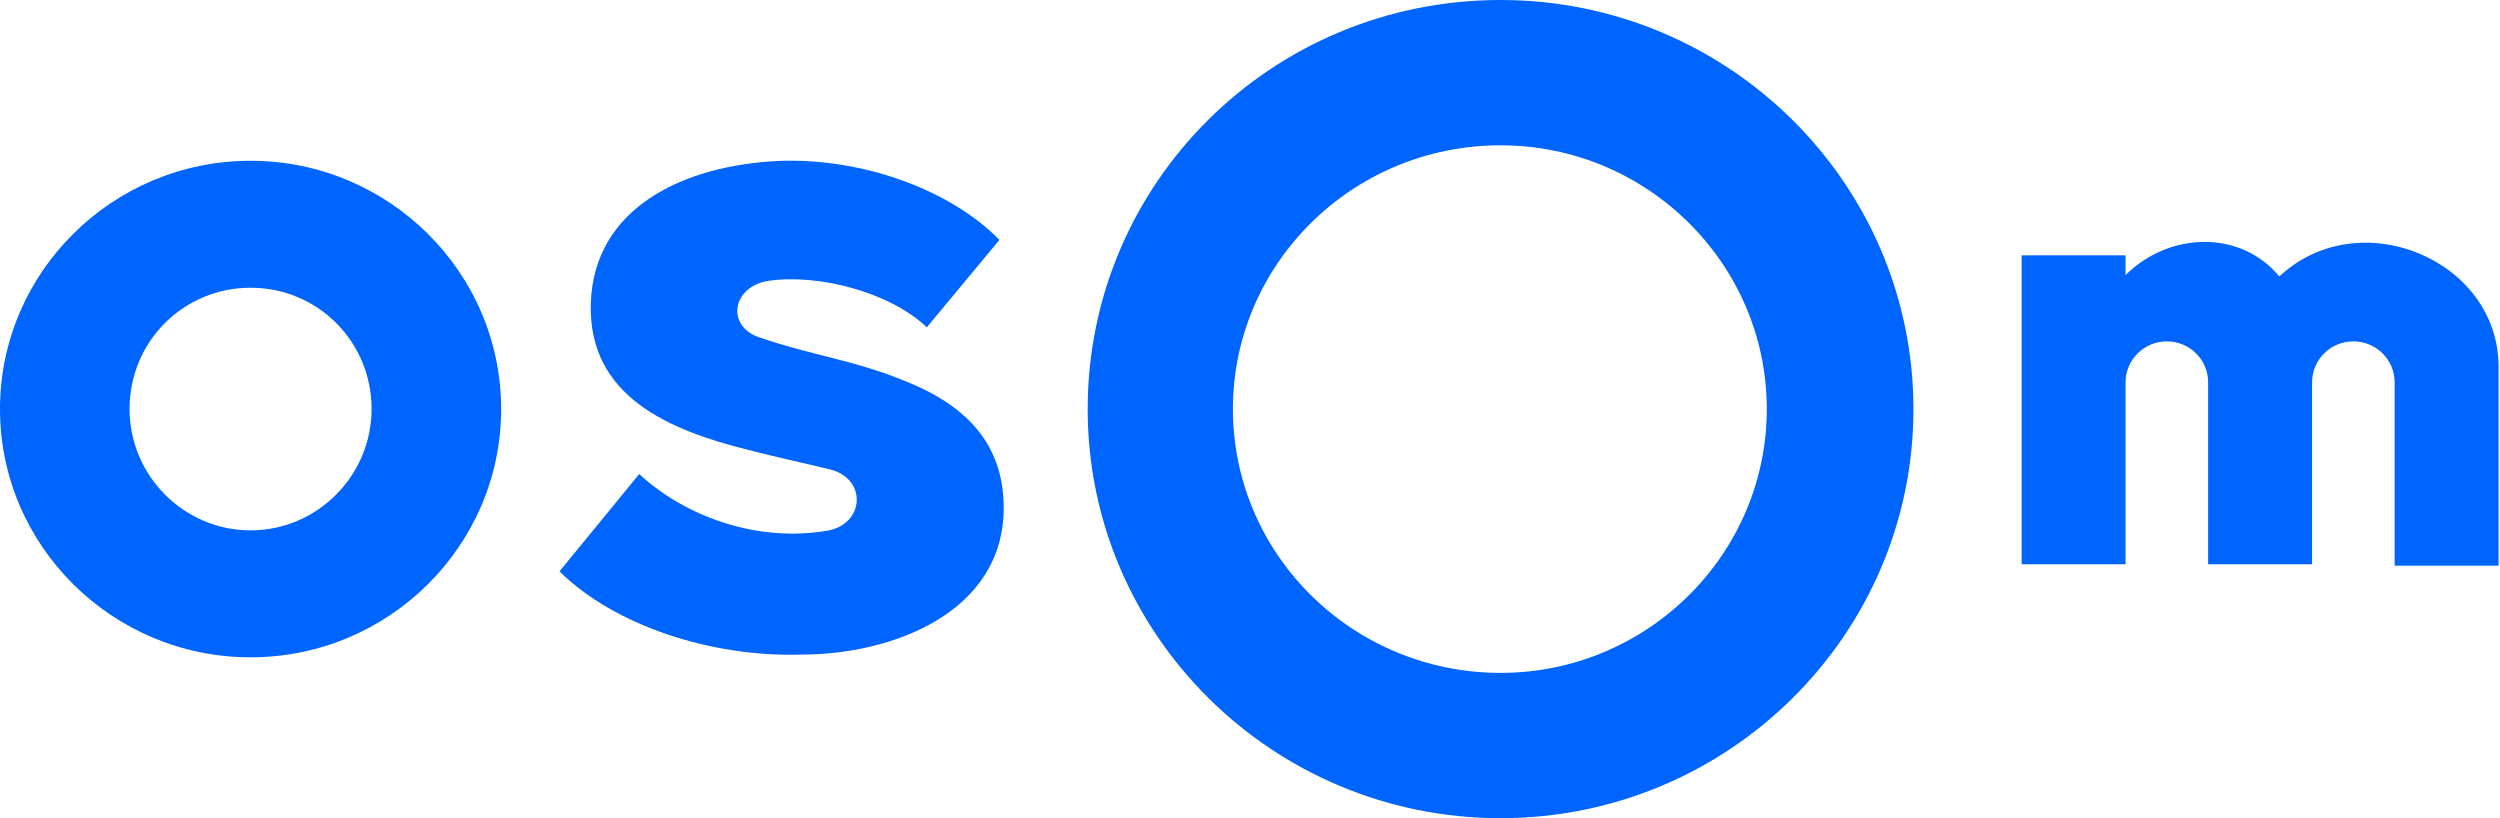<svg width="110" height="36" viewBox="0 0 110 36" fill="none" xmlns="http://www.w3.org/2000/svg">
<path d="M11.025 7.074C4.949 7.074 0 11.978 0 17.998C0 24.019 4.949 28.922 11.025 28.922C17.101 28.922 22.05 24.019 22.05 17.998C22.05 11.978 17.101 7.074 11.025 7.074ZM11.025 23.336C8.081 23.336 5.7 20.916 5.7 17.998C5.7 15.019 8.081 12.66 11.025 12.66C13.969 12.66 16.35 15.019 16.35 17.998C16.35 20.916 13.969 23.336 11.025 23.336Z" fill="#0064FF"/>
<path d="M44.163 22.347C44.163 19.305 42.221 17.754 39.965 16.823C37.585 15.829 35.706 15.643 33.388 14.836C31.947 14.34 32.198 12.602 33.827 12.354C36.019 12.043 39.151 12.85 40.78 14.402L43.975 10.554C41.845 8.381 38.024 6.954 34.328 7.078C30.005 7.264 26.122 9.188 25.996 13.347C25.871 17.443 29.442 18.933 32.95 19.802C34.14 20.112 35.33 20.361 36.583 20.671C38.149 21.105 38.024 23.029 36.458 23.34C33.325 23.898 30.131 22.719 28.126 20.857L24.618 25.14C26.999 27.498 31.258 28.926 35.267 28.802C39.276 28.802 44.163 26.94 44.163 22.347Z" fill="#0064FF"/>
<path d="M66.025 0C55.939 0 47.858 8.069 47.858 18C47.858 27.931 56.002 36 66.025 36C76.047 36 84.191 27.931 84.191 18C84.191 8.069 76.047 0 66.025 0ZM66.025 29.607C59.51 29.607 54.248 24.393 54.248 18C54.248 11.607 59.51 6.393 66.025 6.393C72.477 6.393 77.739 11.607 77.739 18C77.739 24.393 72.477 29.607 66.025 29.607Z" fill="#0064FF"/>
<path d="M88.952 11.234H93.525V12.103C95.467 10.179 98.599 10.117 100.29 12.165C103.798 8.876 109.937 11.42 109.937 16.138V24.889H105.364V16.82C105.364 15.827 104.55 15.02 103.548 15.02C102.546 15.02 101.731 15.827 101.731 16.82V24.827H97.158V16.82C97.158 15.827 96.344 15.02 95.342 15.02C94.339 15.02 93.525 15.827 93.525 16.82V24.827H88.952V11.234Z" fill="#0064FF"/>
</svg>
